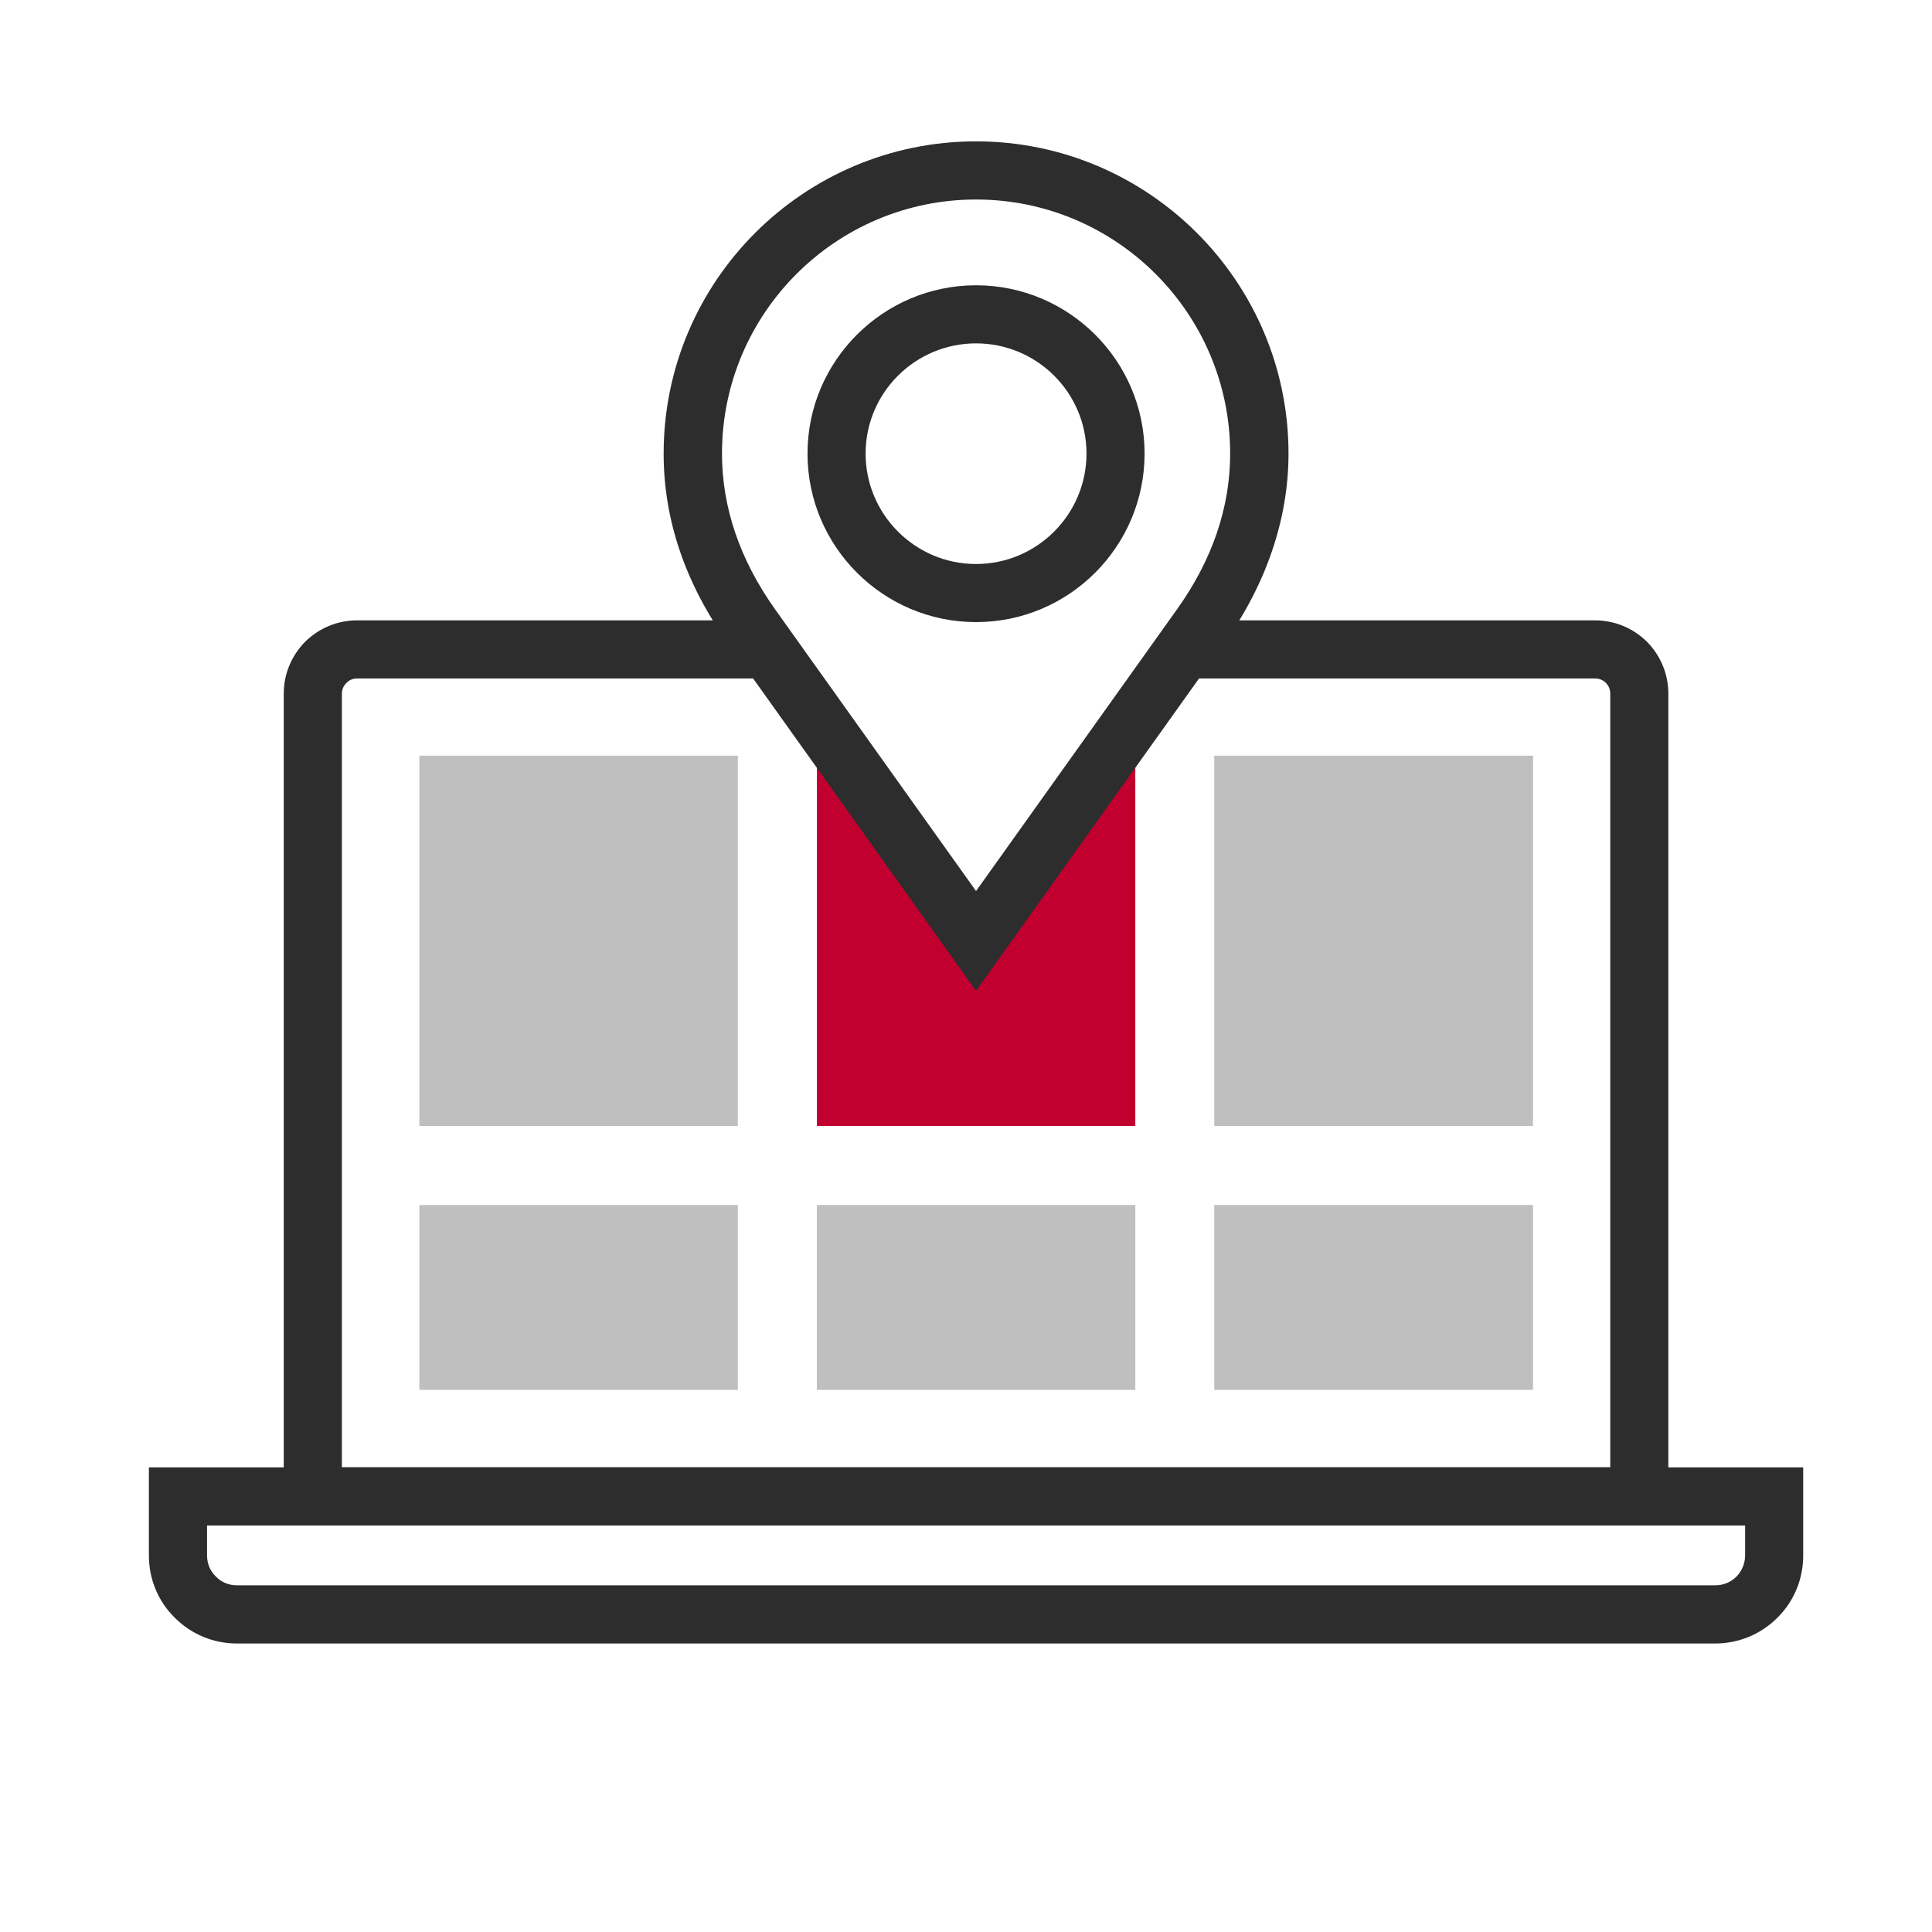 <?xml version="1.0" encoding="UTF-8"?>
<svg xmlns="http://www.w3.org/2000/svg" xmlns:xlink="http://www.w3.org/1999/xlink" width="30pt" height="30pt" viewBox="0 0 30 30" version="1.1">
<g id="surface1">
<path style=" stroke:none;fill-rule:nonzero;fill:rgb(17.651%,17.651%,17.651%);fill-opacity:1;" d="M 25.906 23.688 L 4.406 23.688 L 4.406 10.773 C 4.406 10.469 4.523 10.184 4.738 9.965 C 4.953 9.754 5.238 9.633 5.543 9.633 L 11.926 9.633 L 11.926 10.535 L 5.543 10.535 C 5.5 10.535 5.434 10.547 5.379 10.605 C 5.32 10.664 5.309 10.727 5.309 10.773 L 5.309 22.785 L 25.004 22.785 L 25.004 10.773 C 25.004 10.707 24.98 10.648 24.934 10.602 C 24.879 10.547 24.812 10.535 24.766 10.535 L 18.383 10.535 L 18.383 9.633 L 24.766 9.633 C 25.07 9.633 25.355 9.75 25.574 9.965 C 25.789 10.184 25.906 10.469 25.906 10.773 "/>
<path style=" stroke:none;fill-rule:nonzero;fill:rgb(17.651%,17.651%,17.651%);fill-opacity:1;" d="M 3.215 23.688 L 3.215 24.152 C 3.215 24.277 3.262 24.395 3.352 24.48 C 3.438 24.57 3.555 24.617 3.68 24.617 L 26.633 24.617 C 26.758 24.617 26.875 24.57 26.965 24.48 C 27.047 24.395 27.098 24.277 27.098 24.152 L 27.098 23.688 Z M 26.633 25.52 L 3.68 25.52 C 3.316 25.52 2.973 25.379 2.715 25.121 C 2.453 24.863 2.312 24.52 2.312 24.152 L 2.312 22.785 L 28 22.785 L 28 24.152 C 28 24.52 27.859 24.863 27.598 25.121 C 27.34 25.379 26.996 25.52 26.633 25.52 "/>
<path style=" stroke:none;fill-rule:nonzero;fill:rgb(74.805%,74.805%,74.805%);fill-opacity:1;" d="M 6.512 17.484 L 11.457 17.484 L 11.457 11.734 L 6.512 11.734 Z M 6.512 17.484 "/>
<path style=" stroke:none;fill-rule:nonzero;fill:rgb(74.805%,74.805%,74.805%);fill-opacity:1;" d="M 6.512 21.582 L 11.457 21.582 L 11.457 18.711 L 6.512 18.711 Z M 6.512 21.582 "/>
<path style=" stroke:none;fill-rule:nonzero;fill:rgb(76.172%,0%,18.431%);fill-opacity:1;" d="M 17.629 11.738 L 17.629 17.484 L 12.684 17.484 L 12.684 11.738 L 13.105 11.738 L 15.156 14.613 L 17.207 11.738 "/>
<path style=" stroke:none;fill-rule:nonzero;fill:rgb(74.805%,74.805%,74.805%);fill-opacity:1;" d="M 12.684 21.582 L 17.629 21.582 L 17.629 18.711 L 12.684 18.711 Z M 12.684 21.582 "/>
<path style=" stroke:none;fill-rule:nonzero;fill:rgb(74.805%,74.805%,74.805%);fill-opacity:1;" d="M 18.855 17.484 L 23.805 17.484 L 23.805 11.734 L 18.855 11.734 Z M 18.855 17.484 "/>
<path style=" stroke:none;fill-rule:nonzero;fill:rgb(74.805%,74.805%,74.805%);fill-opacity:1;" d="M 18.855 21.582 L 23.805 21.582 L 23.805 18.711 L 18.855 18.711 Z M 18.855 21.582 "/>
<path style=" stroke:none;fill-rule:nonzero;fill:rgb(17.651%,17.651%,17.651%);fill-opacity:1;" d="M 15.156 5.332 C 14.211 5.332 13.441 6.098 13.441 7.043 C 13.441 7.988 14.211 8.758 15.156 8.758 C 16.102 8.758 16.871 7.988 16.871 7.043 C 16.871 6.098 16.102 5.332 15.156 5.332 M 15.156 9.66 C 13.715 9.66 12.539 8.488 12.539 7.043 C 12.539 5.602 13.715 4.43 15.156 4.43 C 16.598 4.43 17.773 5.602 17.773 7.043 C 17.773 8.488 16.598 9.66 15.156 9.66 "/>
<path style=" stroke:none;fill-rule:nonzero;fill:rgb(17.651%,17.651%,17.651%);fill-opacity:1;" d="M 15.156 3.098 C 12.98 3.098 11.211 4.867 11.211 7.043 C 11.211 7.879 11.488 8.691 12.035 9.461 L 15.156 13.836 L 18.277 9.461 C 18.824 8.695 19.102 7.879 19.102 7.043 C 19.102 4.867 17.332 3.098 15.156 3.098 M 15.156 15.387 L 11.301 9.984 C 10.641 9.059 10.305 8.07 10.305 7.043 C 10.305 4.367 12.48 2.195 15.156 2.195 C 17.828 2.195 20.008 4.367 20.008 7.043 C 20.008 8.059 19.66 9.074 19.012 9.984 "/>
</g>
</svg>
